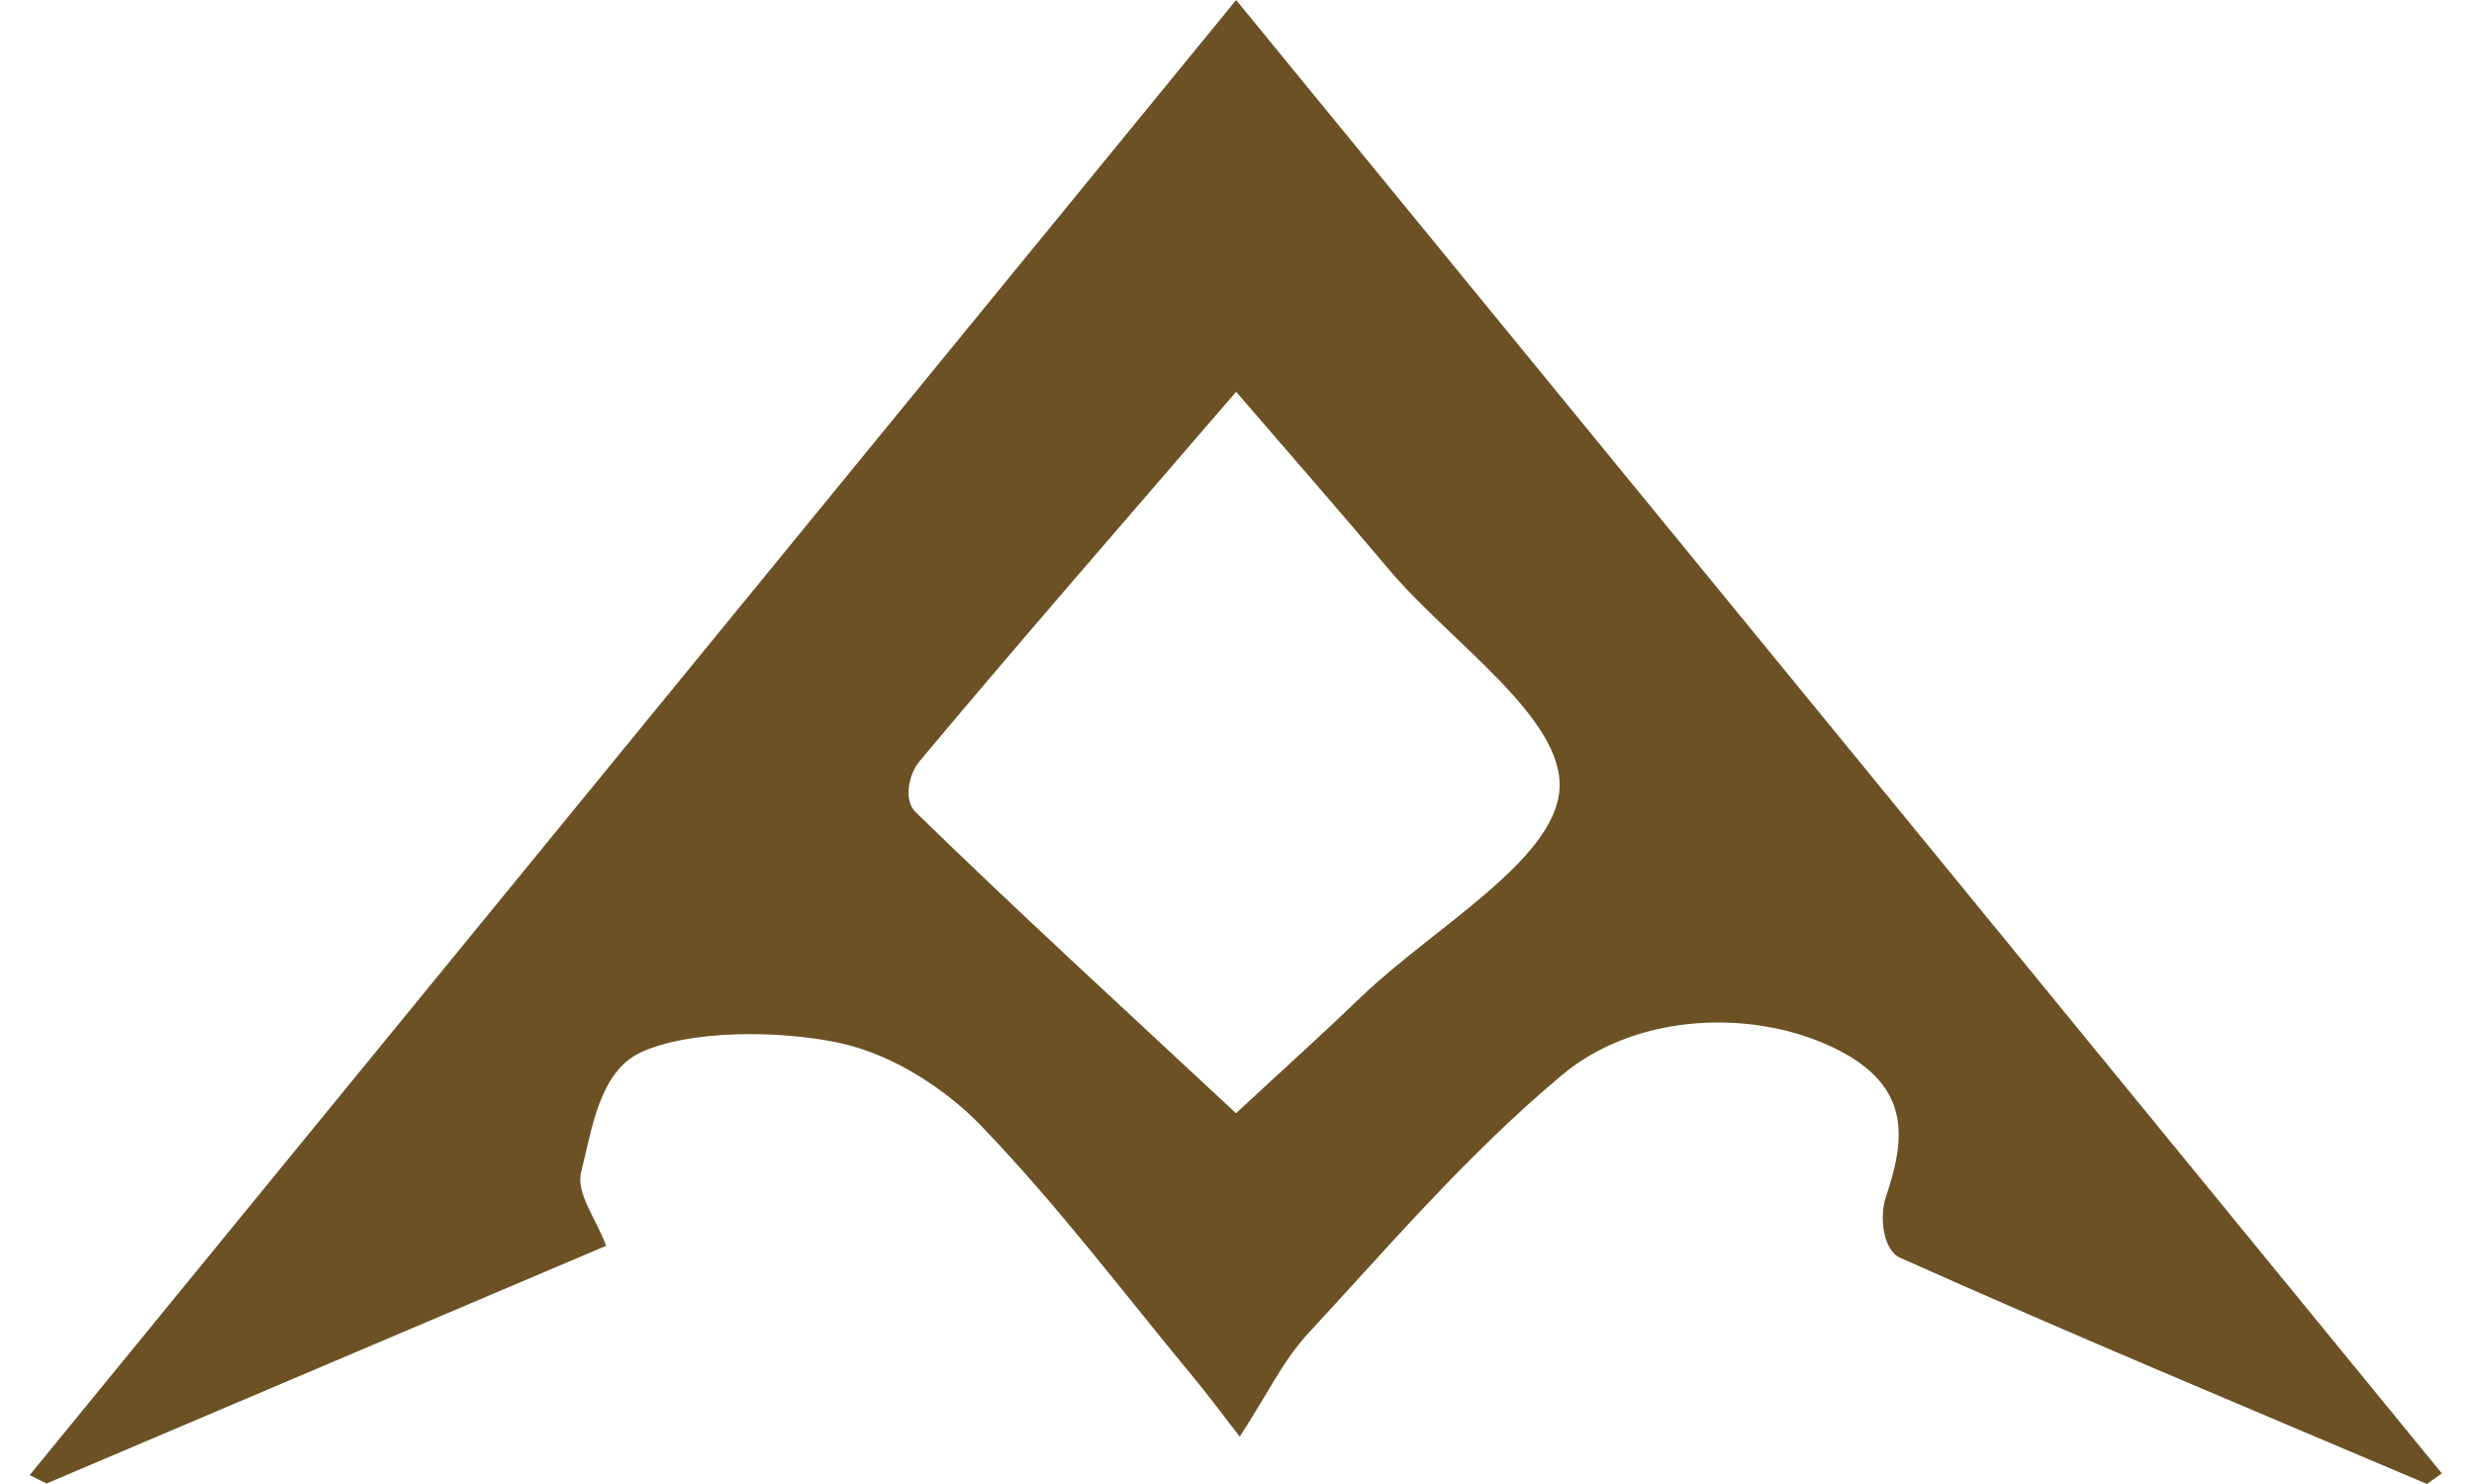 <svg width="20" height="12" viewBox="0 0 20 12" fill="none" xmlns="http://www.w3.org/2000/svg">
<path d="M4.902 10.073C3.39 10.716 1.884 11.356 0.376 11.996C0.331 11.973 0.285 11.95 0.24 11.928C3.46 7.989 6.681 4.051 9.993 -4.26072e-07C13.296 4.035 16.517 7.974 19.74 11.914C19.7 11.943 19.66 11.971 19.62 12C18.197 11.395 16.764 10.799 15.362 10.171C15.22 10.107 15.194 9.838 15.244 9.684C15.408 9.199 15.468 8.745 14.745 8.437C14.096 8.16 13.204 8.209 12.626 8.694C11.856 9.34 11.236 10.069 10.582 10.775C10.37 11.003 10.25 11.268 10.022 11.617C9.859 11.406 9.755 11.266 9.641 11.129C9.08 10.451 8.558 9.756 7.933 9.105C7.664 8.824 7.231 8.527 6.78 8.432C6.288 8.328 5.566 8.329 5.178 8.511C4.843 8.668 4.785 9.136 4.698 9.477C4.655 9.65 4.816 9.847 4.9 10.074L4.902 10.073ZM9.993 9.001C10.396 8.627 10.706 8.348 11.003 8.062C11.581 7.505 12.569 6.958 12.607 6.383C12.645 5.808 11.736 5.203 11.236 4.614C10.847 4.153 10.449 3.697 9.993 3.168C9.073 4.236 8.241 5.191 7.434 6.155C7.342 6.265 7.306 6.473 7.399 6.564C8.215 7.36 9.068 8.14 9.991 9.001L9.993 9.001Z" fill="#6C5125"/>
</svg>
